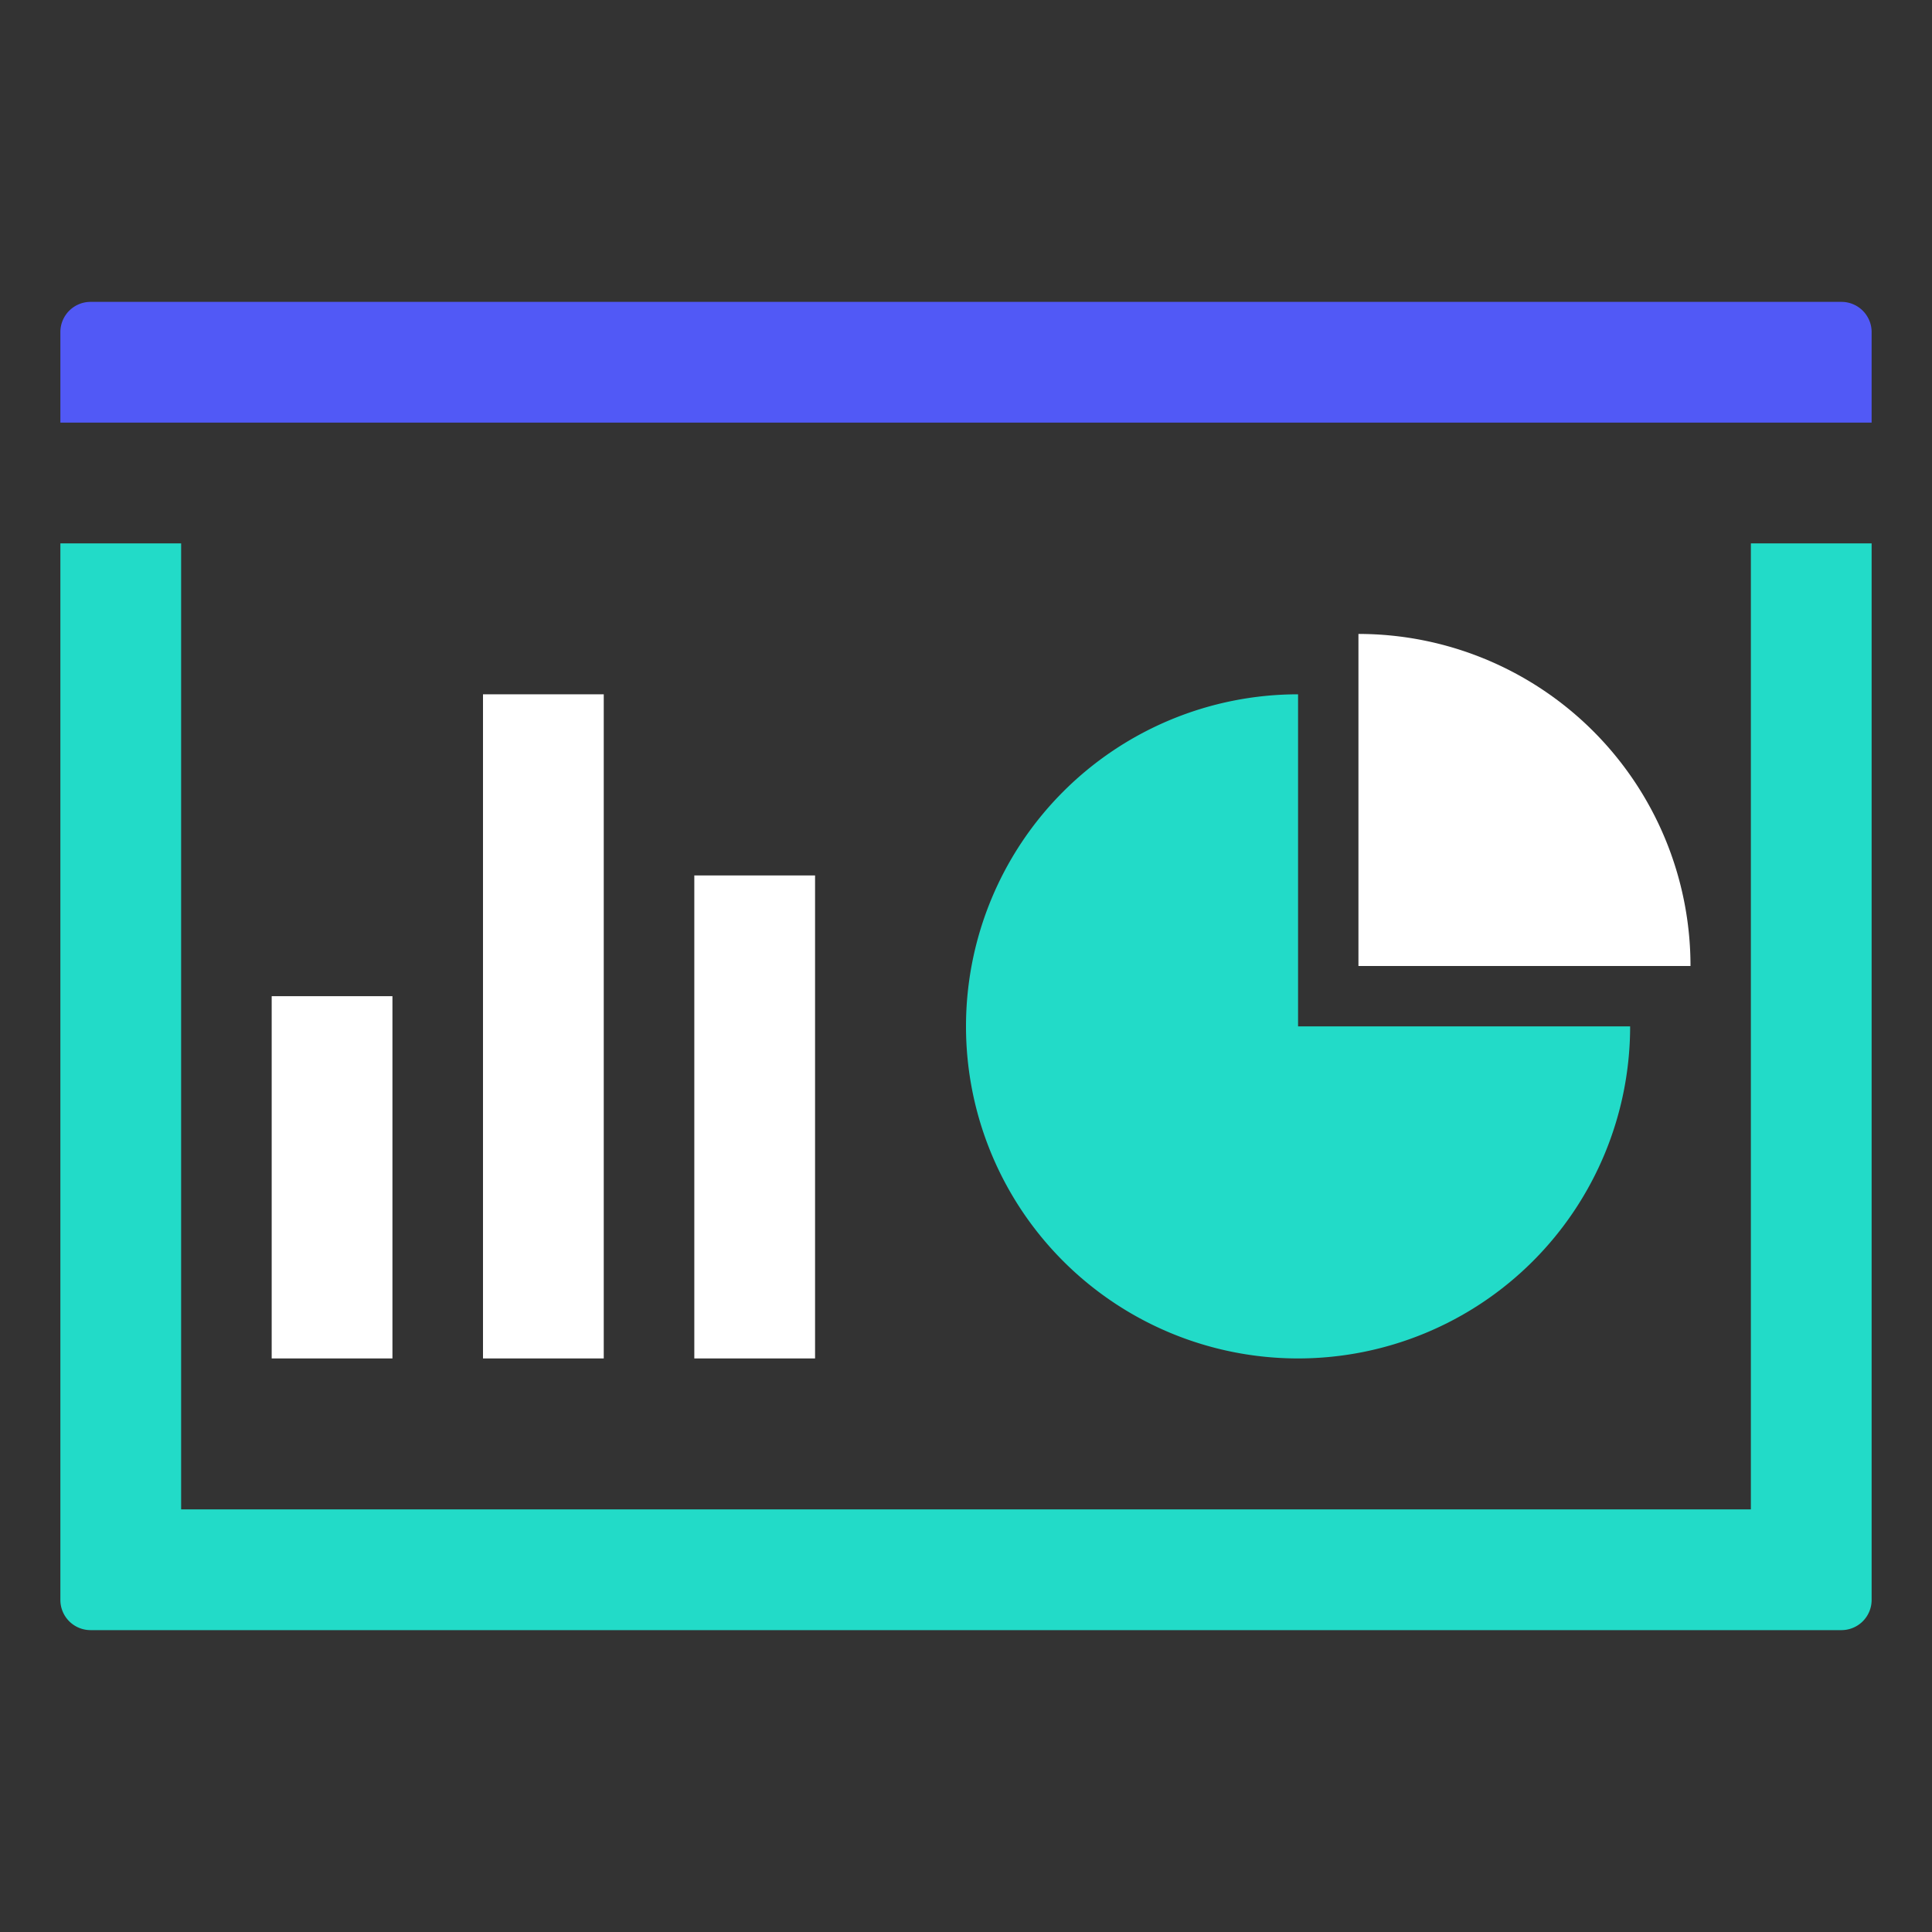 <svg width="64" height="64" fill="none" xmlns="http://www.w3.org/2000/svg"><rect width="100%" height="100%" fill="#333333" stroke="none"/><path fill-rule="evenodd" clip-rule="evenodd" d="M16 23h4v22h-4V23ZM9 33h4v12H9V33Zm18-4h-4v16h4V29Z" fill="#fff"/><path d="M54 34a11 11 0 1 1-11-11v11h11Z" fill="#22DBC8"/><path d="M45 21a11 11 0 0 1 11 11H45V21Z" fill="#fff"/><path d="M2 11a1 1 0 0 1 1-1h58a1 1 0 0 1 1 1v3H2v-3Z" fill="#5159F6"/><path fill-rule="evenodd" clip-rule="evenodd" d="M2 18v35a1 1 0 0 0 1 1h58a1 1 0 0 0 1-1V18h-4v32H6V18H2Z" fill="#22DBC8"/></svg>